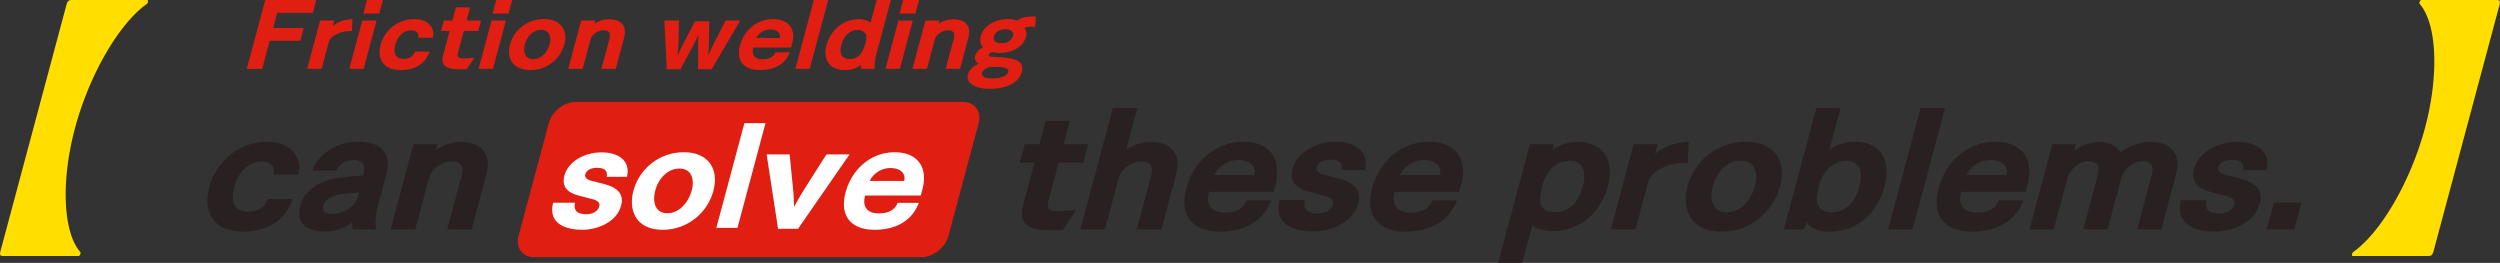 <svg xmlns="http://www.w3.org/2000/svg" width="1079" height="113.447" viewBox="0 0 1079 113.447">
  <rect x="0" y="0" width="1079" height="113.447" fill="#333333" stroke="none"/>
  <g id="グループ_309" data-name="グループ 309" transform="translate(-180.5 -2280)">
    <g id="グループ_307" data-name="グループ 307" transform="translate(0 0)">
      <path id="パス_671" data-name="パス 671" d="M16.153,0,8.189,29.722h6.645L18.091,17.57H31.3l1.469-5.488H19.562l1.757-6.56H36.685L38.166,0Z" transform="translate(278.822 2280)" fill="#e01f12"/>
      <path id="パス_672" data-name="パス 672" d="M26.318,4.561H32.4L31.75,7c2.32-2.152,5.762-2.941,8.527-3.012l-.233,5.164c-.26,0-.509-.039-.769-.039-4.456,0-8.11,2.009-9.1,4.3L26.972,25.39H20.736Z" transform="translate(292.338 2284.296)" fill="#e01f12"/>
      <path id="パス_673" data-name="パス 673" d="M35.072,8.857h6.2L35.689,29.686h-6.2ZM37.109,0h6.867L42.4,5.881H35.535Z" transform="translate(301.768 2280)" fill="#e01f12"/>
      <path id="パス_674" data-name="パス 674" d="M57.4,17.988c-2.009,5.559-6.624,7.96-12.488,7.96-7.794,0-10.264-5.056-8.679-10.97A15.085,15.085,0,0,1,50.8,3.971c6.012,0,9.069,3.835,7.943,8.029H52.474c.453-1.969-.854-3.189-3.006-3.189-3.378,0-5.906,2.507-6.894,6.2-.914,3.407-.112,6.095,3.565,6.095,2.077,0,4-.679,4.915-3.118Z" transform="translate(308.543 2284.277)" fill="#e01f12"/>
      <path id="パス_675" data-name="パス 675" d="M52.258,11.737h-3.71l1.211-4.518h3.71L55,1.519h6.126l-1.529,5.7h6.236l-1.211,4.518H58.382l-2.43,9.069c-.575,2.152-.1,2.727,2.231,2.761,1.336,0,3.38-.141,4.742-.251l-3.319,4.913c-.862.035-2.015.035-2.867.035-4.6,0-8.7-.789-7.277-6.1Z" transform="translate(322.299 2281.636)" fill="#e01f12"/>
      <path id="パス_676" data-name="パス 676" d="M61.941,8.857h6.2L62.558,29.686h-6.2ZM63.978,0h6.867L69.269,5.881H62.4Z" transform="translate(330.713 2280)" fill="#e01f12"/>
      <path id="パス_677" data-name="パス 677" d="M77.751,3.97c7.09,0,10.49,4.626,8.81,10.9a15.1,15.1,0,0,1-14.7,11.08c-7.981,0-10.239-5.559-8.76-11.08A14.994,14.994,0,0,1,77.751,3.97m2.464,10.756c.845-3.157-.177-6.13-3.7-6.13s-6.14,2.973-6.986,6.13c-1,3.727.293,6.525,3.6,6.525s6.095-2.8,7.094-6.525" transform="translate(337.52 2284.276)" fill="#e01f12"/>
      <path id="パス_678" data-name="パス 678" d="M80.557,4.543h6.049l-.395,1.471a11.167,11.167,0,0,1,6.18-2.009c6.385,0,7.827,3.764,6.7,7.958L95.5,25.372H89.3l3.419-12.763c.548-2.044.557-3.872-2.634-3.872a6.4,6.4,0,0,0-5.368,3.552L81.211,25.372H74.975Z" transform="translate(350.768 2284.314)" fill="#e01f12"/>
      <path id="パス_679" data-name="パス 679" d="M94.955,4.264h6.311L101,14.8c-.05,1.292-.276,3.8-.384,4.626.395-.789,1.614-3.407,2.239-4.626l5.3-10.218h6.163L114.141,14.8c0,1.255-.2,3.658-.274,4.626.528-1.005,1.591-3.587,2.129-4.626l5.386-10.54h6.311L115.37,25.309h-5.862l.01-10.434c.017-.752.12-3.224.152-4.443-.6,1.253-1.693,3.548-2.194,4.443L101.86,25.309H96.035Z" transform="translate(372.291 2284.593)" fill="#e01f12"/>
      <path id="パス_680" data-name="パス 680" d="M132.417,18.31c-1.942,5.164-6.761,7.638-12.923,7.638-6.867,0-10.384-3.909-8.589-10.613C112.606,8.99,118,3.971,125.236,3.971c6.68,0,9.882,4.267,8.2,10.54l-.461,1.72H116.642c-.962,3.585,1.095,5.056,3.99,5.056,2.819,0,4.591-.789,5.621-2.977Zm-4.352-6.2C128.6,9.85,126.782,8.452,124,8.452a6.764,6.764,0,0,0-6.064,3.656Z" transform="translate(388.973 2284.277)" fill="#e01f12"/>
      <path id="パス_681" data-name="パス 681" d="M130.128,0h6.2l-7.954,29.686h-6.2Z" transform="translate(401.613 2280)" fill="#e01f12"/>
      <path id="パス_682" data-name="パス 682" d="M143.645,29.686a12.069,12.069,0,0,1,.237-1.72,11.215,11.215,0,0,1-6.842,2.26c-8.051,0-9.53-5.7-8.157-10.829S134.9,8.284,142.96,8.284c2.187,0,4.435.9,4.919,1.577L150.521,0h6.124l-5.8,21.658c-.519,1.936-1.479,5.519-1.221,8.029Zm.577-7.42a17.345,17.345,0,0,0,1.375-3.191,10.877,10.877,0,0,0,.455-3.371c-.087-1.327-1.3-2.761-3.787-2.761-3.153,0-5.9,2.333-6.961,6.313-1.01,3.762.006,6.2,3.571,6.2a5.739,5.739,0,0,0,5.347-3.191" transform="translate(408.351 2280)" fill="#e01f12"/>
      <path id="パス_683" data-name="パス 683" d="M146.478,8.857h6.2l-5.582,20.829h-6.2ZM148.515,0h6.867l-1.577,5.881h-6.865Z" transform="translate(421.781 2280)" fill="#e01f12"/>
      <path id="パス_684" data-name="パス 684" d="M152.088,4.543h6.049l-.395,1.471a11.167,11.167,0,0,1,6.18-2.009c6.385,0,7.827,3.764,6.7,7.958l-3.592,13.409h-6.2l3.419-12.763c.548-2.044.557-3.872-2.634-3.872a6.4,6.4,0,0,0-5.368,3.552l-3.506,13.083h-6.236Z" transform="translate(427.825 2284.314)" fill="#e01f12"/>
      <path id="パス_685" data-name="パス 685" d="M187.108,7.934c-.472-.035-1.02-.069-1.577-.069a8.116,8.116,0,0,0-3,.393,4.906,4.906,0,0,1,.6,3.98c-1.007,3.764-5.295,6.884-11.049,6.884a13.862,13.862,0,0,1-3.191-.287,2.467,2.467,0,0,0-1.847,1.074c-.152.573.577.9,1.346.933,8.739.359,14.41,1.074,12.931,6.6-1.288,4.807-7.017,7.208-13.92,7.208-5.123,0-10.43-1.934-9.287-6.2.6-2.223,2.314-3.515,4.738-4.659a2.842,2.842,0,0,1-1.62-3.515,6.152,6.152,0,0,1,3.475-3.55c-1.444-1.255-1.475-3.226-.993-5.019.978-3.656,5.438-7.133,11.635-7.133a11.517,11.517,0,0,1,4.086.679c1.761-1.577,4.092-1.828,7.989-1.828Zm-18.5,22.229c4.381,0,6.489-1.361,6.874-2.8.567-2.115-2.9-2.185-7.023-2.185-2.04,0-3.976,1.4-4.31,2.651-.26.97.453,2.331,4.46,2.331m4.271-15.237a4.608,4.608,0,0,0,4.674-3.047c.461-1.72-.806-2.939-3.257-2.939-2.486,0-4.391,1.147-4.89,3.012-.586,2.187.762,2.975,3.473,2.975" transform="translate(440.164 2283.682)" fill="#e01f12"/>
    </g>
    <g id="グループ_308" data-name="グループ 308" transform="translate(0 -1.951)">
      <path id="パス_686" data-name="パス 686" d="M36.861,53.353C33.348,63.162,25.44,67.4,15.446,67.4,2.158,67.4-1.967,58.48.831,48.036c2.443-9.111,11.28-19.427,25.01-19.427,10.247,0,15.392,6.77,13.409,14.175H28.558c.806-3.481-1.4-5.634-5.071-5.634-5.756,0-10.108,4.431-11.855,10.949-1.61,6.012-.289,10.756,5.974,10.756,3.544,0,6.84-1.2,8.436-5.5Z" transform="translate(270 2314.515)" fill="#292021"/>
      <path id="パス_687" data-name="パス 687" d="M42.155,66.453a19.018,19.018,0,0,1-.164-3.166A18.359,18.359,0,0,1,30.766,67.4c-5.947,0-13.662-1.9-11.221-11.014,1.494-5.569,5.679-8.924,10.521-10.694C35.4,43.731,42.186,43.669,46.7,43.1c.033-.129.069-.258.1-.38.933-3.484-.11-6.2-3.905-6.2-3.542,0-6.462,1.452-7.752,4.616H24.771c2.158-6.643,10-12.528,19.678-12.528,12.4,0,14.04,7.339,12.277,13.922l-3.29,12.277c-1.118,4.177-1.818,8.67-1.095,11.645ZM44.91,50.5c-3.122.318-8.722.445-11.77,1.9a6.156,6.156,0,0,0-3.691,3.86c-.679,2.532,1.028,3.484,3.747,3.484,4.747,0,9.287-2.786,10.968-6.456Z" transform="translate(290.555 2314.515)" fill="#292021"/>
      <path id="パス_688" data-name="パス 688" d="M47.929,29.619H58.241l-.7,2.594A18.744,18.744,0,0,1,68.112,28.67c10.881,0,13.278,6.643,11.294,14.051L73.064,66.387H62.5l6.037-22.53c.966-3.606,1.01-6.834-4.431-6.834-3.986,0-7.887,3.228-9.208,6.267l-6.19,23.1H38.077Z" transform="translate(311.019 2314.581)" fill="#292021"/>
      <path id="パス_689" data-name="パス 689" d="M175.125,42.321H168.8l2.138-7.975h6.325l2.7-10.064H190.4l-2.7,10.064H198.33l-2.135,7.975H185.563l-4.29,16.009c-1.018,3.8-.214,4.811,3.756,4.875,2.279,0,5.762-.253,8.091-.445l-5.739,8.673c-1.473.06-3.432.06-4.89.06-7.844,0-14.809-1.392-12.3-10.758Z" transform="translate(451.841 2309.854)" fill="#292021"/>
      <path id="パス_690" data-name="パス 690" d="M195.42,21.6h10.565l-4.85,18.1a18.438,18.438,0,0,1,10.216-3.417c10.945,0,13.359,6.581,11.34,14.111L216.365,74H205.736l6.02-22.466c.951-3.546,1.01-6.836-4.369-6.836-3.986,0-7.869,3.166-9.192,6.2L192.007,74H181.38Z" transform="translate(465.393 2306.967)" fill="#292021"/>
      <path id="パス_691" data-name="パス 691" d="M240.464,53.922c-3.39,9.111-11.645,13.481-22.148,13.481-11.7,0-17.638-6.9-14.466-18.735,3-11.2,12.272-20.06,24.607-20.06,11.39,0,16.772,7.53,13.805,18.606l-.814,3.037H213.611c-1.7,6.329,1.786,8.924,6.72,8.924,4.809,0,7.837-1.394,9.632-5.253Zm-7.316-10.949c.943-3.986-2.127-6.452-6.874-6.452a11.607,11.607,0,0,0-10.4,6.452Z" transform="translate(488.687 2314.515)" fill="#292021"/>
      <path id="パス_692" data-name="パス 692" d="M233.942,53.827c-.953,4.744,2.127,5.758,5.8,5.758,3.162,0,5.735-1.581,6.346-3.86.577-2.152-1.329-3.292-4.152-3.86-1.732-.38-3.415-.949-4.487-1.2-5.388-1.138-10.646-3.479-8.8-10.38C230.6,33.006,238.857,28.64,247.27,28.64c8.542,0,14.6,4.3,12.671,12.214H249.819c.646-3.355-1.514-4.493-4.931-4.493-3.039,0-5.276,1.265-5.818,3.29-.44,1.645,1.089,2.786,3.355,3.29,1.562.316,3.263.823,4.269,1.076,4.9,1.076,12.449,3.355,10.33,11.265-2.2,8.226-11.778,12.09-19.435,12.09-7.781,0-17.3-2.723-14.593-13.546Z" transform="translate(509.716 2314.484)" fill="#292021"/>
      <path id="パス_693" data-name="パス 693" d="M279.054,53.922c-3.39,9.111-11.645,13.481-22.148,13.481-11.7,0-17.638-6.9-14.466-18.735,3-11.2,12.272-20.06,24.607-20.06,11.39,0,16.772,7.53,13.805,18.606l-.814,3.037H252.2c-1.7,6.329,1.786,8.924,6.72,8.924,4.809,0,7.838-1.394,9.632-5.253Zm-7.316-10.949c.943-3.986-2.127-6.452-6.874-6.452a11.608,11.608,0,0,0-10.4,6.452Z" transform="translate(530.258 2314.515)" fill="#292021"/>
      <path id="パス_694" data-name="パス 694" d="M281.9,29.619h10.376l-.661,2.468a18.565,18.565,0,0,1,10.972-3.417c12.655,0,15.432,9.936,13.041,18.859-2.424,9.051-9.73,19.553-24.281,19.553-3.228,0-7.162-1.136-8.353-2.594l-4.375,16.329h-10.44Zm10.54,29.364c6.327,0,10.455-4.3,12.354-11.39,1.629-6.076.035-10.76-5.848-10.76-2.279,0-9,.76-11.761,11.074a25.519,25.519,0,0,0-.883,5.887c-.135,3.1,2.534,5.189,6.138,5.189" transform="translate(558.9 2314.581)" fill="#292021"/>
      <path id="パス_695" data-name="パス 695" d="M301.46,29.652h10.376l-1.155,4.3c3.99-3.8,9.869-5.191,14.584-5.316l-.48,9.111c-.442,0-.868-.062-1.313-.062-7.592,0-13.855,3.544-15.573,7.594l-5.665,21.136H291.607Z" transform="translate(584.136 2314.548)" fill="#292021"/>
      <path id="パス_696" data-name="パス 696" d="M333.078,28.609c12.086,0,17.806,8.164,14.84,19.24C345.307,57.591,336.225,67.4,322.686,67.4c-13.6,0-17.364-9.813-14.753-19.555a26,26,0,0,1,25.145-19.24M337.1,47.6c1.494-5.571-.2-10.823-6.211-10.823S320.374,42.024,318.882,47.6c-1.764,6.581.395,11.518,6.024,11.518s10.432-4.938,12.2-11.518" transform="translate(600.889 2314.515)" fill="#292021"/>
      <path id="パス_697" data-name="パス 697" d="M341.588,21.6h10.438L347.11,39.955c2.451-2.532,7.536-3.8,11.14-3.8,12.59,0,15.289,10,12.864,19.048-2.68,10-10.035,19.744-24.271,19.744-3.8,0-7.977-1.392-9.244-3.986L336.09,74h-8.542Zm6.354,45c6.327,0,10.39-4.3,12.289-11.39,1.629-6.076.1-10.76-5.783-10.76-3.037,0-9.267,1.518-11.828,11.074a24.782,24.782,0,0,0-.816,5.887c-.135,3.1,2.786,5.189,6.138,5.189" transform="translate(622.854 2306.967)" fill="#292021"/>
      <path id="パス_698" data-name="パス 698" d="M363.245,21.6h10.565L359.769,74H349.2Z" transform="translate(646.183 2306.966)" fill="#292021"/>
      <path id="パス_699" data-name="パス 699" d="M396.745,53.922C393.355,63.033,385.1,67.4,374.6,67.4c-11.7,0-17.638-6.9-14.466-18.735,3-11.2,12.272-20.06,24.607-20.06,11.39,0,16.772,7.53,13.805,18.606l-.814,3.037H369.892c-1.7,6.329,1.786,8.924,6.72,8.924,4.809,0,7.838-1.394,9.632-5.253Zm-7.316-10.949c.943-3.986-2.127-6.452-6.874-6.452a11.608,11.608,0,0,0-10.4,6.452Z" transform="translate(657.042 2314.515)" fill="#292021"/>
      <path id="パス_700" data-name="パス 700" d="M388.449,29.619h10.185l-.762,2.848A18.309,18.309,0,0,1,408,28.67c5.125,0,7.929,1.583,9.869,4.493a21.791,21.791,0,0,1,12.717-4.493c10.881,0,13.164,6.834,11.213,14.111l-6.325,23.606h-10.44l6.039-22.53c.982-3.668,1.342-6.9-4.036-6.9-3.733,0-7.289,3.353-8.641,6.518l-6.138,22.908h-10.5l6.039-22.53c.983-3.668,1.342-6.9-4.036-6.9-3.733,0-7.225,3.353-8.579,6.518l-6.138,22.908H378.6Z" transform="translate(677.847 2314.581)" fill="#292021"/>
      <path id="パス_701" data-name="パス 701" d="M421.26,53.827c-.953,4.744,2.127,5.758,5.8,5.758,3.162,0,5.735-1.581,6.346-3.86.578-2.152-1.329-3.292-4.152-3.86-1.732-.38-3.415-.949-4.487-1.2-5.388-1.138-10.646-3.479-8.8-10.38,1.951-7.277,10.208-11.643,18.621-11.643,8.542,0,14.6,4.3,12.671,12.214H437.137c.646-3.355-1.514-4.493-4.931-4.493-3.039,0-5.276,1.265-5.818,3.29-.44,1.645,1.088,2.786,3.355,3.29,1.562.316,3.263.823,4.269,1.076,4.9,1.076,12.449,3.355,10.33,11.265-2.2,8.226-11.778,12.09-19.435,12.09-7.781,0-17.3-2.723-14.593-13.546Z" transform="translate(711.506 2314.548)" fill="#292021"/>
      <path id="パス_702" data-name="パス 702" d="M430.99,41.252h11.9l-3.12,11.643h-11.9Z" transform="translate(730.927 2328.135)" fill="#292021"/>
      <path id="パス_703" data-name="パス 703" d="M71.547,87.325h167.18c5.064,0,10.272-4.107,11.629-9.171l13.033-48.641c1.359-5.064-1.649-9.171-6.714-9.171H89.494c-5.064,0-10.272,4.107-11.629,9.171L64.833,78.154c-1.359,5.064,1.649,9.171,6.714,9.171" transform="translate(339.491 2305.609)" fill="#e01f12"/>
      <path id="パス_704" data-name="パス 704" d="M81.491,52.545c-.825,4.094,1.834,4.969,5,4.969,2.73,0,4.95-1.365,5.476-3.33.5-1.857-1.149-2.84-3.583-3.33-1.494-.328-2.946-.821-3.868-1.037-4.651-.985-9.186-3-7.59-8.953,1.683-6.28,8.8-10.046,16.063-10.046,7.368,0,12.594,3.712,10.931,10.536H95.187c.559-2.894-1.309-3.876-4.256-3.876-2.619,0-4.549,1.091-5.017,2.838-.38,1.421.939,2.4,2.9,2.84,1.346.272,2.811.708,3.681.931,4.229.924,10.742,2.889,8.914,9.715C99.5,60.9,91.24,64.228,84.638,64.228c-6.716,0-14.929-2.347-12.59-11.683Z" transform="translate(347.176 2316.896)" fill="#fff"/>
      <path id="パス_705" data-name="パス 705" d="M110.575,30.793c10.426,0,15.361,7.044,12.8,16.6a22.621,22.621,0,0,1-21.768,16.869c-11.737,0-14.983-8.463-12.729-16.869a22.429,22.429,0,0,1,21.695-16.6m3.471,16.377c1.288-4.8-.172-9.333-5.357-9.333s-9.076,4.528-10.361,9.333c-1.523,5.677.339,9.936,5.2,9.936s9-4.258,10.521-9.936" transform="translate(365.026 2316.868)" fill="#fff"/>
      <path id="パス_706" data-name="パス 706" d="M117.86,24.748h9.115l-12.11,45.2H105.75Z" transform="translate(383.92 2310.356)" fill="#fff"/>
      <path id="パス_707" data-name="パス 707" d="M116.2,31.24h9.933l1.651,16.651c.1,1.253.168,4.254.247,6,1.082-1.8,2.57-4.693,3.411-6L142.017,31.24H152l-22.245,32.1h-8.623Z" transform="translate(395.176 2317.349)" fill="#fff"/>
      <path id="パス_708" data-name="パス 708" d="M164.578,52.629c-2.923,7.86-10.046,11.629-19.107,11.629-10.1,0-15.218-5.951-12.482-16.161,2.588-9.661,10.586-17.3,21.23-17.3,9.825,0,14.47,6.5,11.911,16.051l-.7,2.619H141.41c-1.462,5.459,1.541,7.7,5.8,7.7,4.148,0,6.762-1.2,8.309-4.533Zm-6.311-9.443c.812-3.438-1.836-5.569-5.931-5.569a10.02,10.02,0,0,0-8.97,5.569Z" transform="translate(412.477 2316.868)" fill="#fff"/>
    </g>
    <path id="パス_1083" data-name="パス 1083" d="M28.714,1.981C29.12.466,29.65,0,31.03,0H63.5c.406,0,.442.466.317.932a1.654,1.654,0,0,1-.35.7c-11.987,8.39-24.9,30.536-31.085,53.612s-5.138,45.221,2.353,53.614a1.146,1.146,0,0,1-.024.7c-.125.464-.412.932-.818.932H1.425c-1.38,0-1.66-.468-1.254-1.983Z" transform="translate(180.5 2280)" fill="#ffde00"/>
    <path id="パス_1084" data-name="パス 1084" d="M540.4,108.508c-.406,1.515-.936,1.981-2.317,1.981H505.614c-.406,0-.442-.466-.317-.932a1.652,1.652,0,0,1,.349-.7c11.987-8.391,24.9-30.536,31.085-53.612s5.138-45.221-2.353-53.614a1.144,1.144,0,0,1,.024-.7c.125-.464.412-.932.818-.932h32.465c1.38,0,1.66.468,1.254,1.983Z" transform="translate(690.39 2280)" fill="#ffde00"/>
  </g>
</svg>
